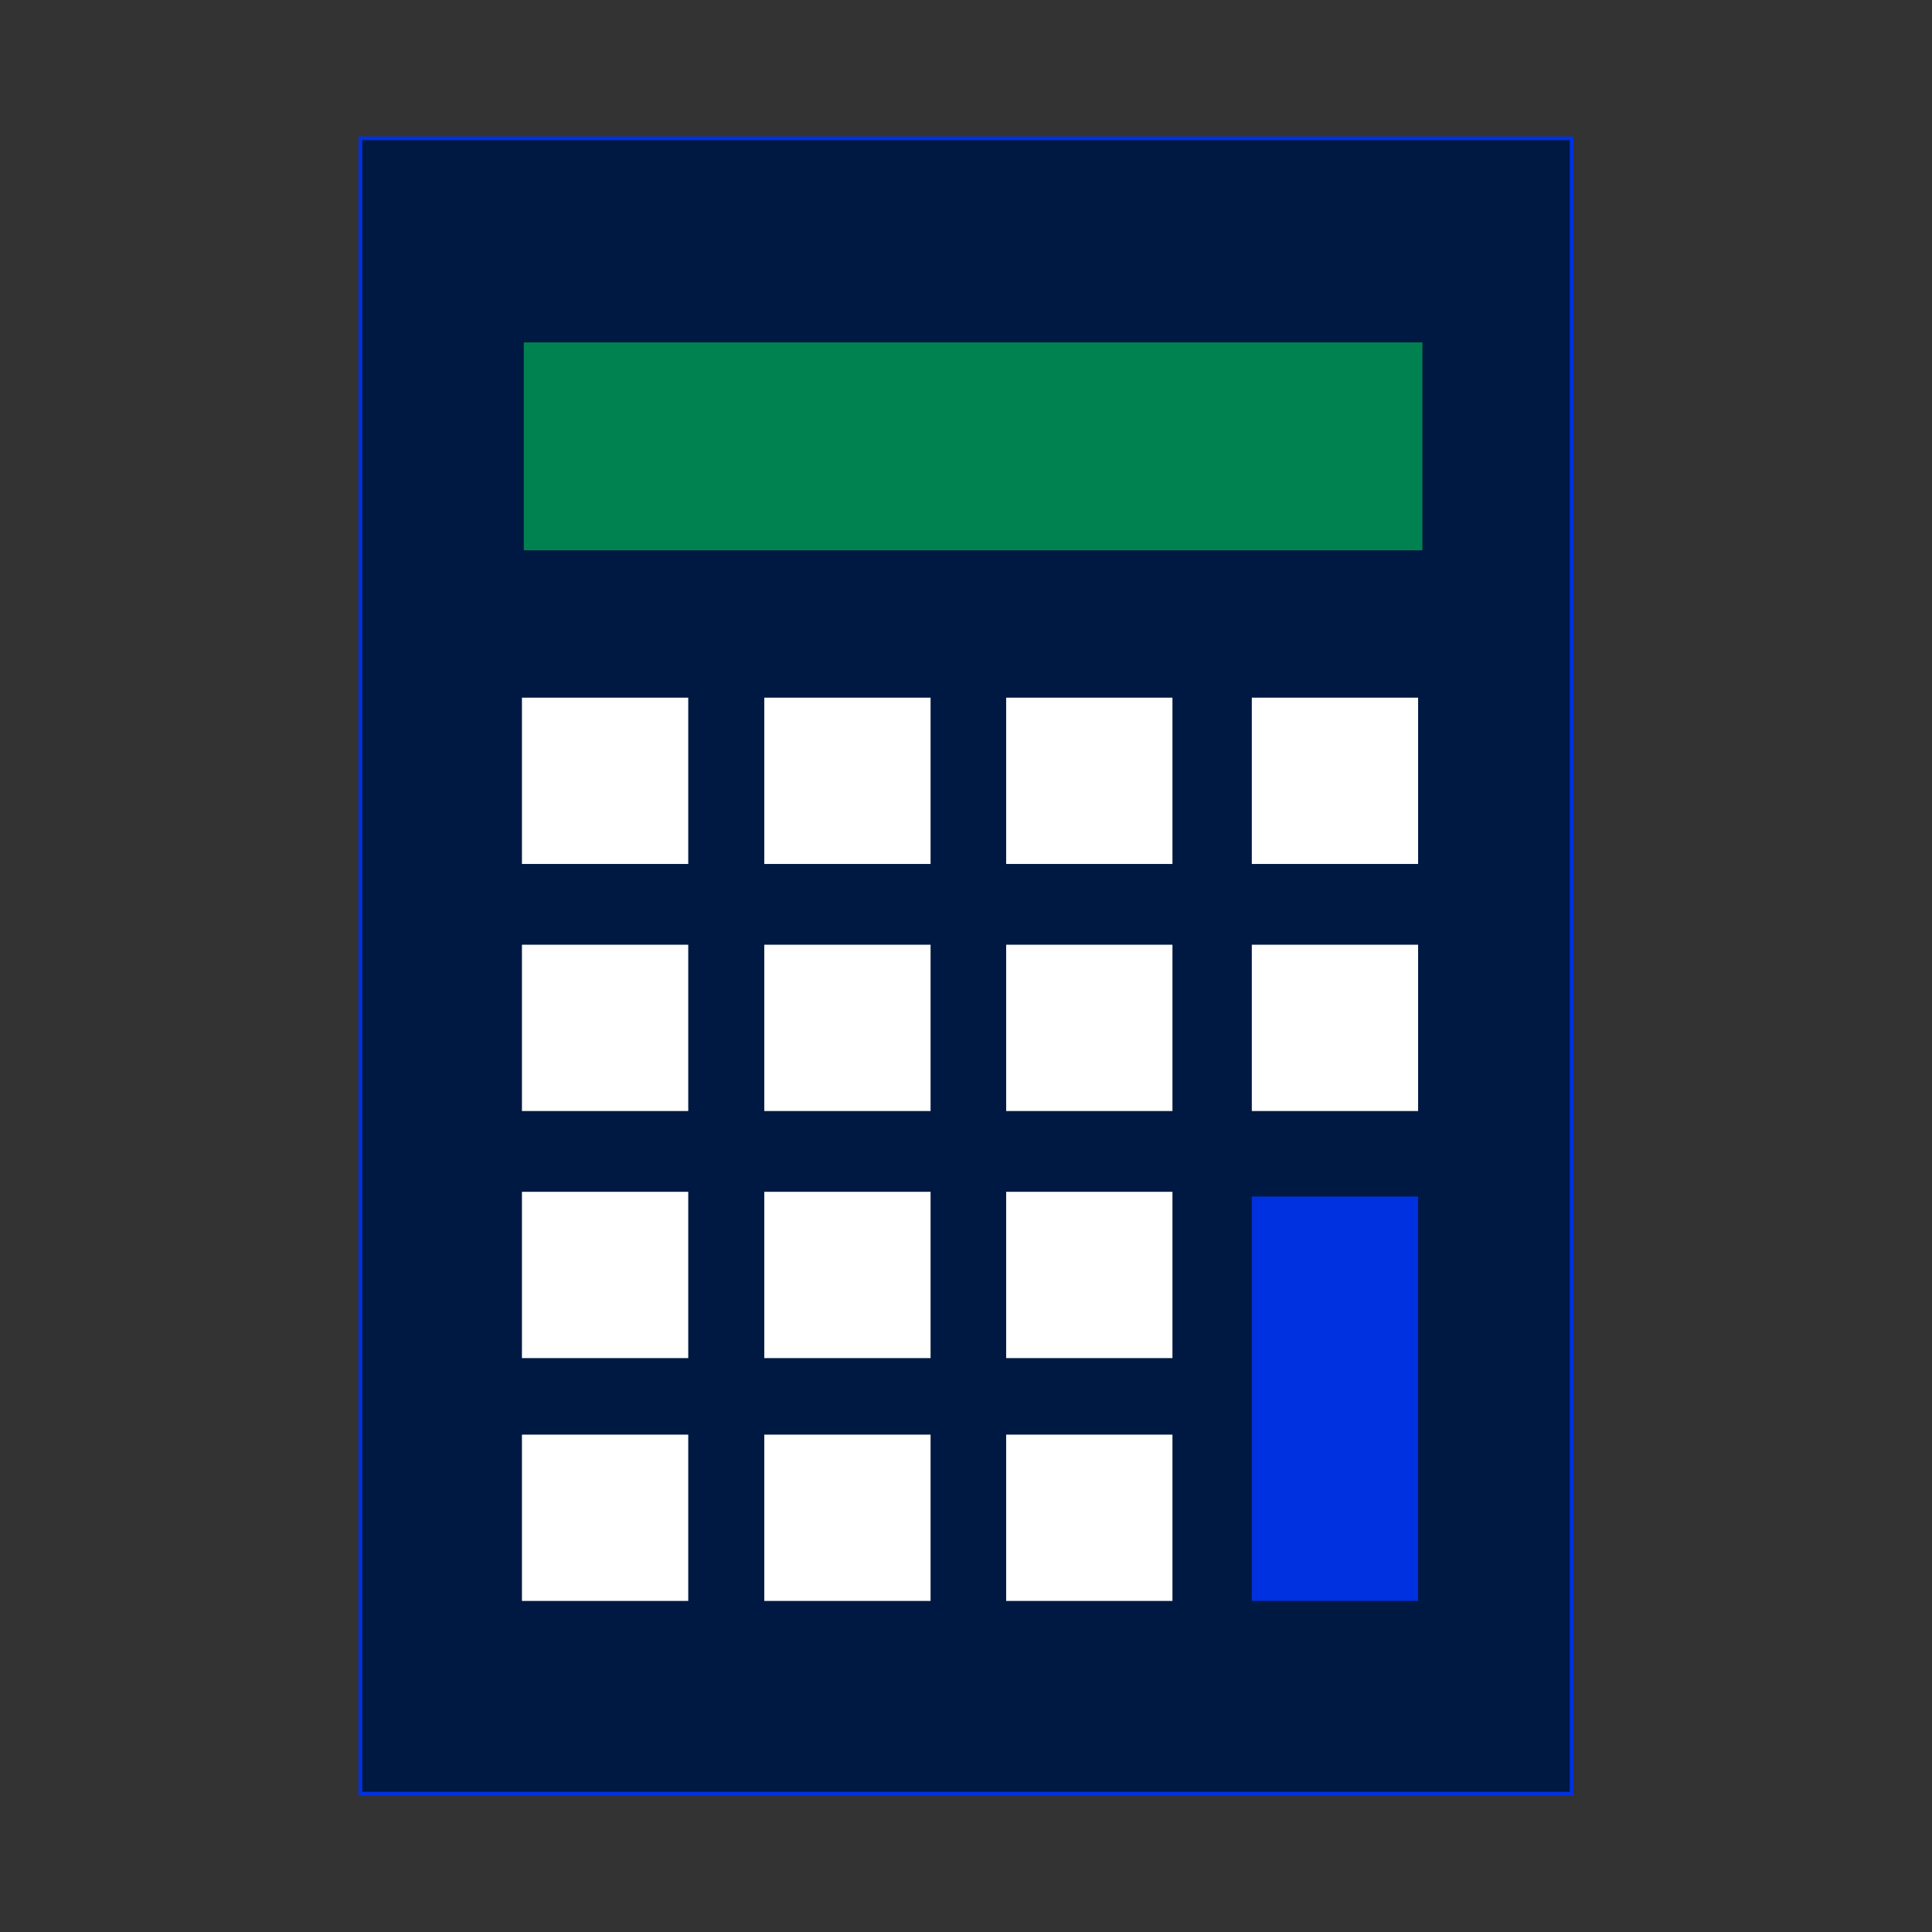 <?xml version="1.0" encoding="UTF-8"?>
<svg id="Layer_1" data-name="Layer 1" xmlns="http://www.w3.org/2000/svg" viewBox="0 0 1080 1080">
  <rect x="0" y="0" width="1080" height="1080" fill="#333333" stroke="none"/>
  <defs>
    <style>
      .cls-1 {
        fill: #0031e0;
      }

      .cls-2 {
        fill: #fff;
      }

      .cls-3 {
        fill: #008250;
      }

      .cls-4 {
        fill: #001942;
        stroke: #0031e0;
        stroke-miterlimit: 10;
        stroke-width: 2.08px;
      }
    </style>
  </defs>
  <rect class="cls-4" x="201.45" y="77.33" width="677.11" height="925.34"/>
  <rect class="cls-3" x="292.8" y="191.41" width="502.33" height="116.2"/>
  <rect class="cls-2" x="291.77" y="390" width="92.96" height="92.96"/>
  <rect class="cls-2" x="427.24" y="390" width="92.96" height="92.96"/>
  <rect class="cls-2" x="562.45" y="390" width="92.96" height="92.96"/>
  <rect class="cls-2" x="699.77" y="390" width="92.96" height="92.96"/>
  <rect class="cls-2" x="291.77" y="528.11" width="92.96" height="92.96"/>
  <rect class="cls-2" x="427.24" y="528.11" width="92.96" height="92.96"/>
  <rect class="cls-2" x="562.45" y="528.11" width="92.96" height="92.96"/>
  <rect class="cls-2" x="699.77" y="528.11" width="92.96" height="92.96"/>
  <rect class="cls-2" x="291.77" y="666.23" width="92.96" height="92.96"/>
  <rect class="cls-2" x="427.24" y="666.23" width="92.96" height="92.96"/>
  <rect class="cls-2" x="562.45" y="666.23" width="92.96" height="92.96"/>
  <rect class="cls-1" x="699.77" y="668.87" width="92.96" height="226.05"/>
  <rect class="cls-2" x="291.77" y="801.97" width="92.96" height="92.96"/>
  <rect class="cls-2" x="427.24" y="801.97" width="92.96" height="92.96"/>
  <rect class="cls-2" x="562.45" y="801.97" width="92.96" height="92.96"/>
</svg>